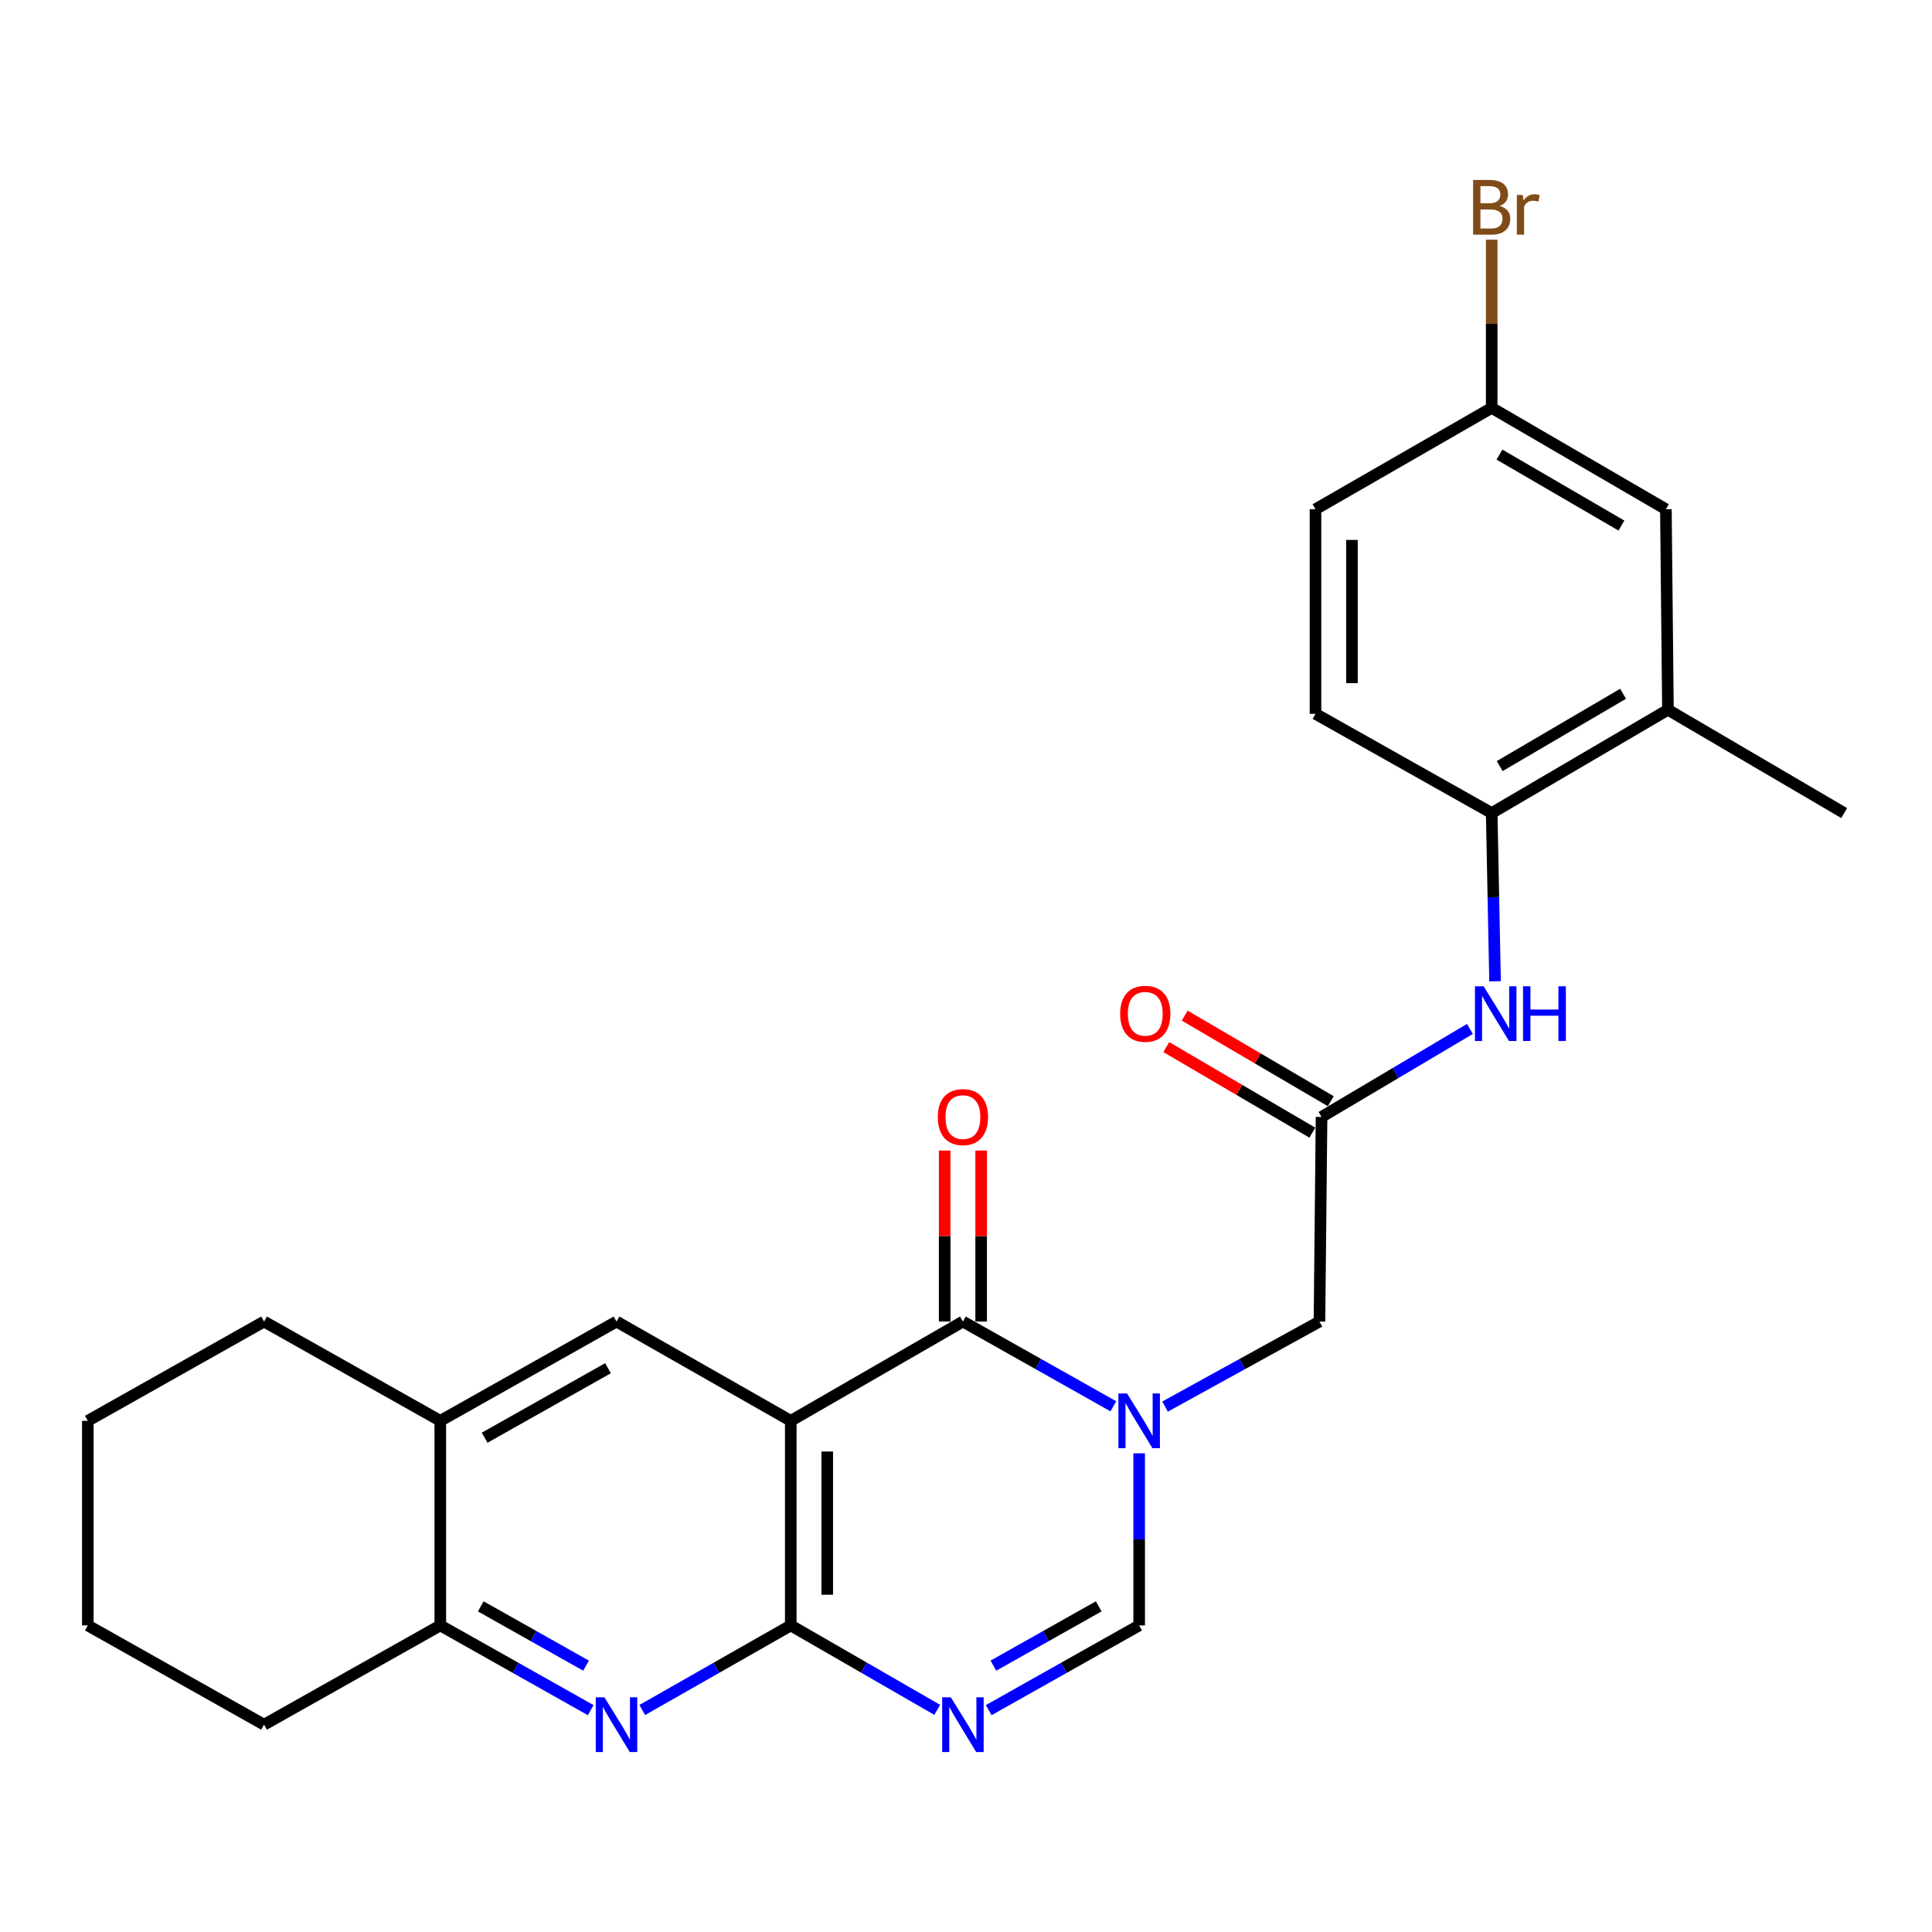 <?xml version='1.0' encoding='iso-8859-1'?>
<svg version='1.1' baseProfile='full'
              xmlns='http://www.w3.org/2000/svg'
                      xmlns:rdkit='http://www.rdkit.org/xml'
                      xmlns:xlink='http://www.w3.org/1999/xlink'
                  xml:space='preserve'
width='1000px' height='1000px' viewBox='0 0 1000 1000'>
<!-- END OF HEADER -->
<rect style='opacity:1.0;fill:#FFFFFF;stroke:none' width='1000' height='1000' x='0' y='0'> </rect>
<path class='bond-1' d='M 409.301,735.422 L 498.406,684.031' style='fill:none;fill-rule:evenodd;stroke:#000000;stroke-width:6px;stroke-linecap:butt;stroke-linejoin:miter;stroke-opacity:1' />
<path class='bond-2' d='M 409.301,735.422 L 409.301,841.318' style='fill:none;fill-rule:evenodd;stroke:#000000;stroke-width:6px;stroke-linecap:butt;stroke-linejoin:miter;stroke-opacity:1' />
<path class='bond-2' d='M 428.179,751.306 L 428.179,825.434' style='fill:none;fill-rule:evenodd;stroke:#000000;stroke-width:6px;stroke-linecap:butt;stroke-linejoin:miter;stroke-opacity:1' />
<path class='bond-6' d='M 409.301,735.422 L 319.105,684.031' style='fill:none;fill-rule:evenodd;stroke:#000000;stroke-width:6px;stroke-linecap:butt;stroke-linejoin:miter;stroke-opacity:1' />
<path class='bond-0' d='M 576.272,727.897 L 537.339,705.964' style='fill:none;fill-rule:evenodd;stroke:#0000FF;stroke-width:6px;stroke-linecap:butt;stroke-linejoin:miter;stroke-opacity:1' />
<path class='bond-0' d='M 537.339,705.964 L 498.406,684.031' style='fill:none;fill-rule:evenodd;stroke:#000000;stroke-width:6px;stroke-linecap:butt;stroke-linejoin:miter;stroke-opacity:1' />
<path class='bond-10' d='M 603.033,728.041 L 642.992,706.036' style='fill:none;fill-rule:evenodd;stroke:#0000FF;stroke-width:6px;stroke-linecap:butt;stroke-linejoin:miter;stroke-opacity:1' />
<path class='bond-10' d='M 642.992,706.036 L 682.951,684.031' style='fill:none;fill-rule:evenodd;stroke:#000000;stroke-width:6px;stroke-linecap:butt;stroke-linejoin:miter;stroke-opacity:1' />
<path class='bond-27' d='M 589.63,752.229 L 589.63,796.774' style='fill:none;fill-rule:evenodd;stroke:#0000FF;stroke-width:6px;stroke-linecap:butt;stroke-linejoin:miter;stroke-opacity:1' />
<path class='bond-27' d='M 589.63,796.774 L 589.63,841.318' style='fill:none;fill-rule:evenodd;stroke:#000000;stroke-width:6px;stroke-linecap:butt;stroke-linejoin:miter;stroke-opacity:1' />
<path class='bond-14' d='M 507.845,684.031 L 507.845,639.782' style='fill:none;fill-rule:evenodd;stroke:#000000;stroke-width:6px;stroke-linecap:butt;stroke-linejoin:miter;stroke-opacity:1' />
<path class='bond-14' d='M 507.845,639.782 L 507.845,595.532' style='fill:none;fill-rule:evenodd;stroke:#FF0000;stroke-width:6px;stroke-linecap:butt;stroke-linejoin:miter;stroke-opacity:1' />
<path class='bond-14' d='M 488.967,684.031 L 488.967,639.782' style='fill:none;fill-rule:evenodd;stroke:#000000;stroke-width:6px;stroke-linecap:butt;stroke-linejoin:miter;stroke-opacity:1' />
<path class='bond-14' d='M 488.967,639.782 L 488.967,595.532' style='fill:none;fill-rule:evenodd;stroke:#FF0000;stroke-width:6px;stroke-linecap:butt;stroke-linejoin:miter;stroke-opacity:1' />
<path class='bond-3' d='M 409.301,841.318 L 447.198,863.166' style='fill:none;fill-rule:evenodd;stroke:#000000;stroke-width:6px;stroke-linecap:butt;stroke-linejoin:miter;stroke-opacity:1' />
<path class='bond-3' d='M 447.198,863.166 L 485.095,885.014' style='fill:none;fill-rule:evenodd;stroke:#0000FF;stroke-width:6px;stroke-linecap:butt;stroke-linejoin:miter;stroke-opacity:1' />
<path class='bond-4' d='M 409.301,841.318 L 370.87,863.206' style='fill:none;fill-rule:evenodd;stroke:#000000;stroke-width:6px;stroke-linecap:butt;stroke-linejoin:miter;stroke-opacity:1' />
<path class='bond-4' d='M 370.87,863.206 L 332.44,885.093' style='fill:none;fill-rule:evenodd;stroke:#0000FF;stroke-width:6px;stroke-linecap:butt;stroke-linejoin:miter;stroke-opacity:1' />
<path class='bond-5' d='M 511.763,885.166 L 550.696,863.242' style='fill:none;fill-rule:evenodd;stroke:#0000FF;stroke-width:6px;stroke-linecap:butt;stroke-linejoin:miter;stroke-opacity:1' />
<path class='bond-5' d='M 550.696,863.242 L 589.63,841.318' style='fill:none;fill-rule:evenodd;stroke:#000000;stroke-width:6px;stroke-linecap:butt;stroke-linejoin:miter;stroke-opacity:1' />
<path class='bond-5' d='M 514.18,862.139 L 541.433,846.793' style='fill:none;fill-rule:evenodd;stroke:#0000FF;stroke-width:6px;stroke-linecap:butt;stroke-linejoin:miter;stroke-opacity:1' />
<path class='bond-5' d='M 541.433,846.793 L 568.687,831.446' style='fill:none;fill-rule:evenodd;stroke:#000000;stroke-width:6px;stroke-linecap:butt;stroke-linejoin:miter;stroke-opacity:1' />
<path class='bond-26' d='M 305.748,885.165 L 266.825,863.241' style='fill:none;fill-rule:evenodd;stroke:#0000FF;stroke-width:6px;stroke-linecap:butt;stroke-linejoin:miter;stroke-opacity:1' />
<path class='bond-26' d='M 266.825,863.241 L 227.902,841.318' style='fill:none;fill-rule:evenodd;stroke:#000000;stroke-width:6px;stroke-linecap:butt;stroke-linejoin:miter;stroke-opacity:1' />
<path class='bond-26' d='M 303.336,862.139 L 276.09,846.793' style='fill:none;fill-rule:evenodd;stroke:#0000FF;stroke-width:6px;stroke-linecap:butt;stroke-linejoin:miter;stroke-opacity:1' />
<path class='bond-26' d='M 276.09,846.793 L 248.843,831.447' style='fill:none;fill-rule:evenodd;stroke:#000000;stroke-width:6px;stroke-linecap:butt;stroke-linejoin:miter;stroke-opacity:1' />
<path class='bond-12' d='M 319.105,684.031 L 227.902,735.422' style='fill:none;fill-rule:evenodd;stroke:#000000;stroke-width:6px;stroke-linecap:butt;stroke-linejoin:miter;stroke-opacity:1' />
<path class='bond-12' d='M 314.692,708.187 L 250.85,744.16' style='fill:none;fill-rule:evenodd;stroke:#000000;stroke-width:6px;stroke-linecap:butt;stroke-linejoin:miter;stroke-opacity:1' />
<path class='bond-7' d='M 684.031,578.124 L 682.951,684.031' style='fill:none;fill-rule:evenodd;stroke:#000000;stroke-width:6px;stroke-linecap:butt;stroke-linejoin:miter;stroke-opacity:1' />
<path class='bond-8' d='M 684.031,578.124 L 722.423,555.353' style='fill:none;fill-rule:evenodd;stroke:#000000;stroke-width:6px;stroke-linecap:butt;stroke-linejoin:miter;stroke-opacity:1' />
<path class='bond-8' d='M 722.423,555.353 L 760.814,532.581' style='fill:none;fill-rule:evenodd;stroke:#0000FF;stroke-width:6px;stroke-linecap:butt;stroke-linejoin:miter;stroke-opacity:1' />
<path class='bond-16' d='M 688.803,569.98 L 651.003,547.83' style='fill:none;fill-rule:evenodd;stroke:#000000;stroke-width:6px;stroke-linecap:butt;stroke-linejoin:miter;stroke-opacity:1' />
<path class='bond-16' d='M 651.003,547.83 L 613.202,525.68' style='fill:none;fill-rule:evenodd;stroke:#FF0000;stroke-width:6px;stroke-linecap:butt;stroke-linejoin:miter;stroke-opacity:1' />
<path class='bond-16' d='M 679.259,586.268 L 641.459,564.118' style='fill:none;fill-rule:evenodd;stroke:#000000;stroke-width:6px;stroke-linecap:butt;stroke-linejoin:miter;stroke-opacity:1' />
<path class='bond-16' d='M 641.459,564.118 L 603.658,541.968' style='fill:none;fill-rule:evenodd;stroke:#FF0000;stroke-width:6px;stroke-linecap:butt;stroke-linejoin:miter;stroke-opacity:1' />
<path class='bond-11' d='M 773.839,507.901 L 772.969,464.369' style='fill:none;fill-rule:evenodd;stroke:#0000FF;stroke-width:6px;stroke-linecap:butt;stroke-linejoin:miter;stroke-opacity:1' />
<path class='bond-11' d='M 772.969,464.369 L 772.098,420.837' style='fill:none;fill-rule:evenodd;stroke:#000000;stroke-width:6px;stroke-linecap:butt;stroke-linejoin:miter;stroke-opacity:1' />
<path class='bond-9' d='M 227.902,841.318 L 227.902,735.422' style='fill:none;fill-rule:evenodd;stroke:#000000;stroke-width:6px;stroke-linecap:butt;stroke-linejoin:miter;stroke-opacity:1' />
<path class='bond-21' d='M 227.902,841.318 L 136.678,892.688' style='fill:none;fill-rule:evenodd;stroke:#000000;stroke-width:6px;stroke-linecap:butt;stroke-linejoin:miter;stroke-opacity:1' />
<path class='bond-13' d='M 772.098,420.837 L 863.322,367.37' style='fill:none;fill-rule:evenodd;stroke:#000000;stroke-width:6px;stroke-linecap:butt;stroke-linejoin:miter;stroke-opacity:1' />
<path class='bond-13' d='M 776.236,396.53 L 840.092,359.103' style='fill:none;fill-rule:evenodd;stroke:#000000;stroke-width:6px;stroke-linecap:butt;stroke-linejoin:miter;stroke-opacity:1' />
<path class='bond-17' d='M 772.098,420.837 L 680.895,369.478' style='fill:none;fill-rule:evenodd;stroke:#000000;stroke-width:6px;stroke-linecap:butt;stroke-linejoin:miter;stroke-opacity:1' />
<path class='bond-22' d='M 227.902,735.422 L 136.678,684.031' style='fill:none;fill-rule:evenodd;stroke:#000000;stroke-width:6px;stroke-linecap:butt;stroke-linejoin:miter;stroke-opacity:1' />
<path class='bond-15' d='M 863.322,367.37 L 862.262,263.582' style='fill:none;fill-rule:evenodd;stroke:#000000;stroke-width:6px;stroke-linecap:butt;stroke-linejoin:miter;stroke-opacity:1' />
<path class='bond-23' d='M 863.322,367.37 L 954.545,420.837' style='fill:none;fill-rule:evenodd;stroke:#000000;stroke-width:6px;stroke-linecap:butt;stroke-linejoin:miter;stroke-opacity:1' />
<path class='bond-29' d='M 862.262,263.582 L 772.098,211.111' style='fill:none;fill-rule:evenodd;stroke:#000000;stroke-width:6px;stroke-linecap:butt;stroke-linejoin:miter;stroke-opacity:1' />
<path class='bond-29' d='M 839.242,272.028 L 776.127,235.298' style='fill:none;fill-rule:evenodd;stroke:#000000;stroke-width:6px;stroke-linecap:butt;stroke-linejoin:miter;stroke-opacity:1' />
<path class='bond-19' d='M 680.895,369.478 L 680.895,263.582' style='fill:none;fill-rule:evenodd;stroke:#000000;stroke-width:6px;stroke-linecap:butt;stroke-linejoin:miter;stroke-opacity:1' />
<path class='bond-19' d='M 699.773,353.594 L 699.773,279.466' style='fill:none;fill-rule:evenodd;stroke:#000000;stroke-width:6px;stroke-linecap:butt;stroke-linejoin:miter;stroke-opacity:1' />
<path class='bond-18' d='M 772.098,211.111 L 680.895,263.582' style='fill:none;fill-rule:evenodd;stroke:#000000;stroke-width:6px;stroke-linecap:butt;stroke-linejoin:miter;stroke-opacity:1' />
<path class='bond-20' d='M 772.098,211.111 L 772.098,167.589' style='fill:none;fill-rule:evenodd;stroke:#000000;stroke-width:6px;stroke-linecap:butt;stroke-linejoin:miter;stroke-opacity:1' />
<path class='bond-20' d='M 772.098,167.589 L 772.098,124.067' style='fill:none;fill-rule:evenodd;stroke:#7F4C19;stroke-width:6px;stroke-linecap:butt;stroke-linejoin:miter;stroke-opacity:1' />
<path class='bond-28' d='M 136.678,892.688 L 45.455,841.318' style='fill:none;fill-rule:evenodd;stroke:#000000;stroke-width:6px;stroke-linecap:butt;stroke-linejoin:miter;stroke-opacity:1' />
<path class='bond-24' d='M 136.678,684.031 L 45.455,735.422' style='fill:none;fill-rule:evenodd;stroke:#000000;stroke-width:6px;stroke-linecap:butt;stroke-linejoin:miter;stroke-opacity:1' />
<path class='bond-25' d='M 45.455,735.422 L 45.455,841.318' style='fill:none;fill-rule:evenodd;stroke:#000000;stroke-width:6px;stroke-linecap:butt;stroke-linejoin:miter;stroke-opacity:1' />
<path  class='atom-1' d='M 583.37 721.262
L 592.65 736.262
Q 593.57 737.742, 595.05 740.422
Q 596.53 743.102, 596.61 743.262
L 596.61 721.262
L 600.37 721.262
L 600.37 749.582
L 596.49 749.582
L 586.53 733.182
Q 585.37 731.262, 584.13 729.062
Q 582.93 726.862, 582.57 726.182
L 582.57 749.582
L 578.89 749.582
L 578.89 721.262
L 583.37 721.262
' fill='#0000FF'/>
<path  class='atom-4' d='M 492.146 878.528
L 501.426 893.528
Q 502.346 895.008, 503.826 897.688
Q 505.306 900.368, 505.386 900.528
L 505.386 878.528
L 509.146 878.528
L 509.146 906.848
L 505.266 906.848
L 495.306 890.448
Q 494.146 888.528, 492.906 886.328
Q 491.706 884.128, 491.346 883.448
L 491.346 906.848
L 487.666 906.848
L 487.666 878.528
L 492.146 878.528
' fill='#0000FF'/>
<path  class='atom-5' d='M 312.845 878.528
L 322.125 893.528
Q 323.045 895.008, 324.525 897.688
Q 326.005 900.368, 326.085 900.528
L 326.085 878.528
L 329.845 878.528
L 329.845 906.848
L 325.965 906.848
L 316.005 890.448
Q 314.845 888.528, 313.605 886.328
Q 312.405 884.128, 312.045 883.448
L 312.045 906.848
L 308.365 906.848
L 308.365 878.528
L 312.845 878.528
' fill='#0000FF'/>
<path  class='atom-9' d='M 767.915 510.497
L 777.195 525.497
Q 778.115 526.977, 779.595 529.657
Q 781.075 532.337, 781.155 532.497
L 781.155 510.497
L 784.915 510.497
L 784.915 538.817
L 781.035 538.817
L 771.075 522.417
Q 769.915 520.497, 768.675 518.297
Q 767.475 516.097, 767.115 515.417
L 767.115 538.817
L 763.435 538.817
L 763.435 510.497
L 767.915 510.497
' fill='#0000FF'/>
<path  class='atom-9' d='M 788.315 510.497
L 792.155 510.497
L 792.155 522.537
L 806.635 522.537
L 806.635 510.497
L 810.475 510.497
L 810.475 538.817
L 806.635 538.817
L 806.635 525.737
L 792.155 525.737
L 792.155 538.817
L 788.315 538.817
L 788.315 510.497
' fill='#0000FF'/>
<path  class='atom-15' d='M 485.406 578.204
Q 485.406 571.404, 488.766 567.604
Q 492.126 563.804, 498.406 563.804
Q 504.686 563.804, 508.046 567.604
Q 511.406 571.404, 511.406 578.204
Q 511.406 585.084, 508.006 589.004
Q 504.606 592.884, 498.406 592.884
Q 492.166 592.884, 488.766 589.004
Q 485.406 585.124, 485.406 578.204
M 498.406 589.684
Q 502.726 589.684, 505.046 586.804
Q 507.406 583.884, 507.406 578.204
Q 507.406 572.644, 505.046 569.844
Q 502.726 567.004, 498.406 567.004
Q 494.086 567.004, 491.726 569.804
Q 489.406 572.604, 489.406 578.204
Q 489.406 583.924, 491.726 586.804
Q 494.086 589.684, 498.406 589.684
' fill='#FF0000'/>
<path  class='atom-17' d='M 579.786 524.737
Q 579.786 517.937, 583.146 514.137
Q 586.506 510.337, 592.786 510.337
Q 599.066 510.337, 602.426 514.137
Q 605.786 517.937, 605.786 524.737
Q 605.786 531.617, 602.386 535.537
Q 598.986 539.417, 592.786 539.417
Q 586.546 539.417, 583.146 535.537
Q 579.786 531.657, 579.786 524.737
M 592.786 536.217
Q 597.106 536.217, 599.426 533.337
Q 601.786 530.417, 601.786 524.737
Q 601.786 519.177, 599.426 516.377
Q 597.106 513.537, 592.786 513.537
Q 588.466 513.537, 586.106 516.337
Q 583.786 519.137, 583.786 524.737
Q 583.786 530.457, 586.106 533.337
Q 588.466 536.217, 592.786 536.217
' fill='#FF0000'/>
<path  class='atom-21' d='M 776.238 106.592
Q 778.958 107.352, 780.318 109.032
Q 781.718 110.672, 781.718 113.112
Q 781.718 117.032, 779.198 119.272
Q 776.718 121.472, 771.998 121.472
L 762.478 121.472
L 762.478 93.152
L 770.838 93.152
Q 775.678 93.152, 778.118 95.112
Q 780.558 97.072, 780.558 100.672
Q 780.558 104.952, 776.238 106.592
M 766.278 96.352
L 766.278 105.232
L 770.838 105.232
Q 773.638 105.232, 775.078 104.112
Q 776.558 102.952, 776.558 100.672
Q 776.558 96.352, 770.838 96.352
L 766.278 96.352
M 771.998 118.272
Q 774.758 118.272, 776.238 116.952
Q 777.718 115.632, 777.718 113.112
Q 777.718 110.792, 776.078 109.632
Q 774.478 108.432, 771.398 108.432
L 766.278 108.432
L 766.278 118.272
L 771.998 118.272
' fill='#7F4C19'/>
<path  class='atom-21' d='M 788.158 100.912
L 788.598 103.752
Q 790.758 100.552, 794.278 100.552
Q 795.398 100.552, 796.918 100.952
L 796.318 104.312
Q 794.598 103.912, 793.638 103.912
Q 791.958 103.912, 790.838 104.592
Q 789.758 105.232, 788.878 106.792
L 788.878 121.472
L 785.118 121.472
L 785.118 100.912
L 788.158 100.912
' fill='#7F4C19'/>
</svg>
